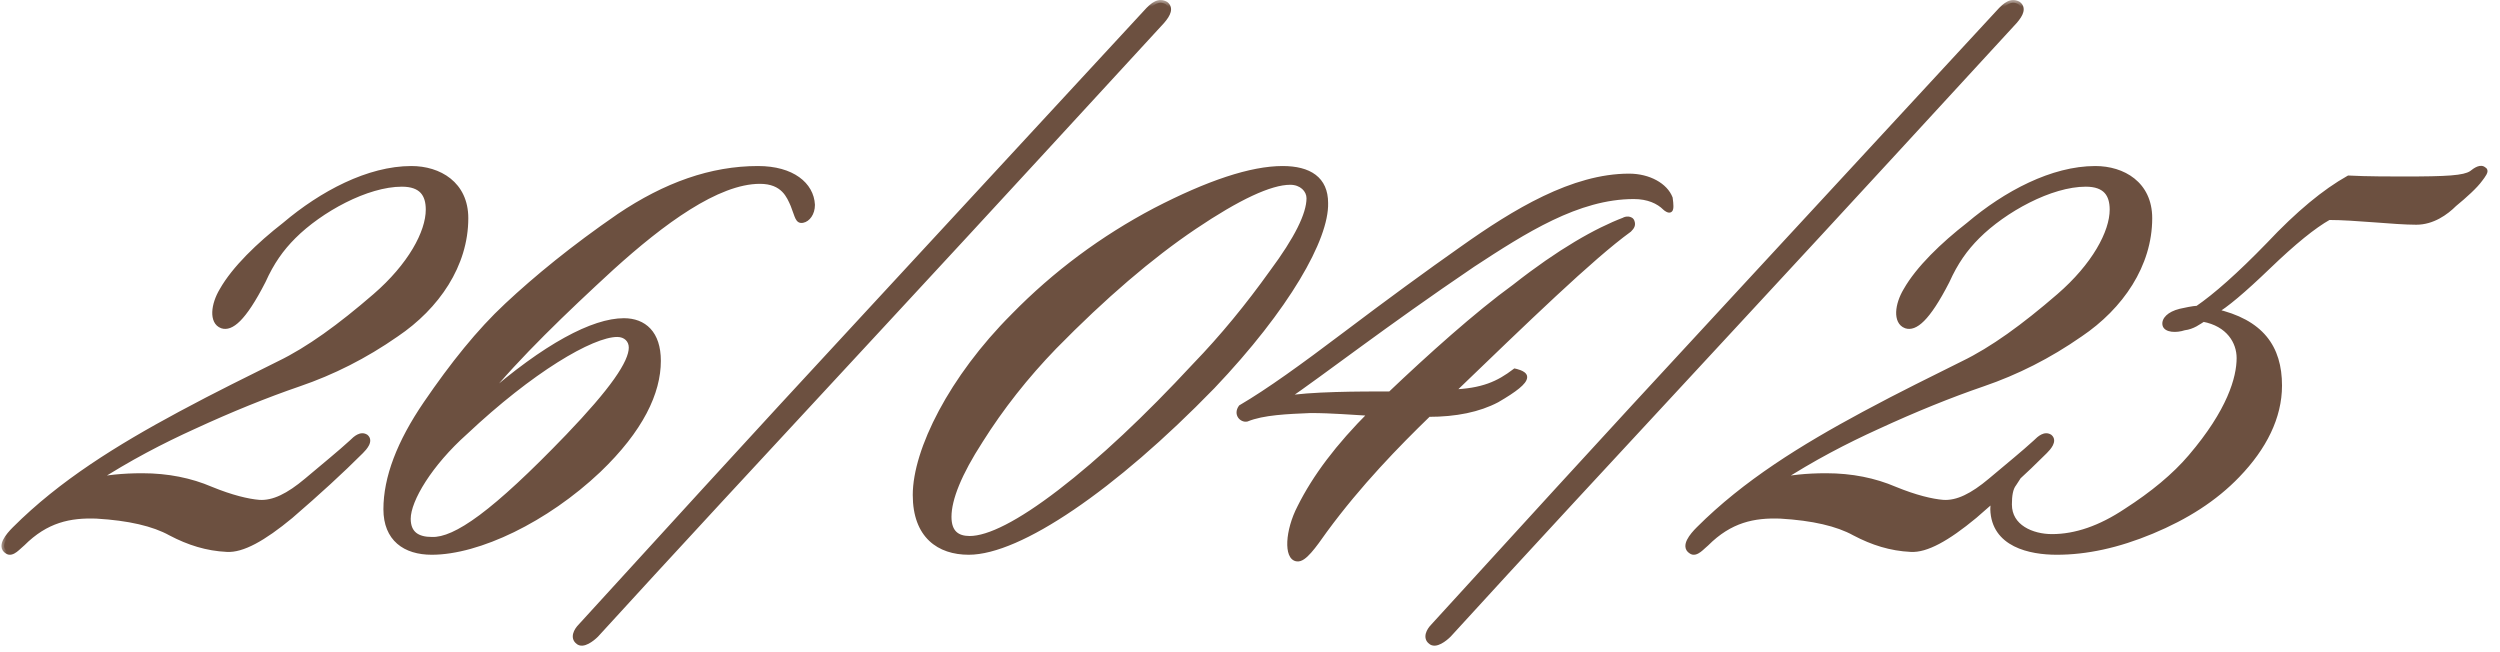 <?xml version="1.0" encoding="UTF-8"?> <svg xmlns="http://www.w3.org/2000/svg" width="184" height="48" viewBox="0 0 184 48" fill="none"><mask id="path-1-outside-1_4245_146" maskUnits="userSpaceOnUse" x="0" y="0" width="184" height="48" fill="black"><rect fill="white" width="184" height="48"></rect><path d="M30.277 12.42C32.307 12.42 34.267 13.54 34.267 16.06C34.267 19.49 32.167 22.57 29.157 24.6C26.847 26.21 24.467 27.4 22.017 28.24C19.567 29.08 16.977 30.13 14.247 31.39C11.937 32.44 9.487 33.7 6.897 35.38C7.807 35.17 8.997 35.03 10.467 35.03C12.357 35.03 14.037 35.38 15.507 36.01C17.047 36.64 18.237 36.92 19.077 36.99C20.127 37.06 21.247 36.5 22.577 35.38C23.907 34.26 25.027 33.35 25.867 32.58C26.217 32.23 26.567 31.95 26.917 32.16C27.267 32.44 26.847 32.93 26.567 33.21C25.097 34.68 23.417 36.22 21.387 37.97C19.357 39.65 17.817 40.49 16.697 40.42C15.227 40.35 13.897 39.93 12.567 39.23C11.307 38.53 9.487 38.11 7.107 37.97C5.147 37.9 3.397 38.25 1.647 40C1.367 40.21 0.877 40.84 0.527 40.56C-0.033 40.21 0.597 39.44 1.087 38.95C4.517 35.52 8.717 32.93 13.267 30.48C15.997 29.01 18.447 27.82 20.547 26.77C22.717 25.72 25.027 24.04 27.617 21.8C30.207 19.56 31.537 17.11 31.537 15.43C31.537 14.31 31.047 13.54 29.577 13.54C26.987 13.54 23.557 15.43 21.597 17.39C20.687 18.3 19.987 19.28 19.357 20.68C17.887 23.55 16.977 24.18 16.347 23.97C15.577 23.69 15.717 22.43 16.347 21.38C17.257 19.77 19.077 18.02 20.967 16.55C23.697 14.24 27.127 12.42 30.277 12.42ZM59.779 15.08C59.779 15.71 59.429 16.13 59.079 16.2C58.729 16.27 58.729 15.99 58.379 15.08C58.099 14.45 57.679 13.33 55.929 13.33C52.779 13.33 48.719 16.34 45.009 19.7C41.579 22.85 38.079 26.21 35.629 29.22C35.559 29.29 35.629 29.43 35.699 29.36C40.179 25.44 43.679 23.62 45.919 23.62C47.389 23.62 48.439 24.53 48.439 26.56C48.439 28.87 47.179 31.6 44.029 34.61C40.179 38.25 35.209 40.63 31.779 40.63C29.819 40.63 28.419 39.65 28.419 37.48C28.419 35.17 29.399 32.58 31.359 29.71C33.319 26.84 35.279 24.39 37.309 22.5C39.479 20.47 42.209 18.23 45.569 15.92C48.999 13.61 52.359 12.42 55.789 12.42C58.309 12.42 59.709 13.61 59.779 15.08ZM46.479 25.58C46.479 25.02 46.059 24.6 45.429 24.6C43.539 24.6 39.059 27.26 34.229 31.81C31.639 34.12 30.029 36.78 30.029 38.18C30.029 39.3 30.729 39.72 31.779 39.72C33.529 39.79 36.399 37.76 41.789 32.16C45.079 28.73 46.479 26.7 46.479 25.58ZM85.796 0.31C86.146 0.59 86.006 1.01 85.516 1.57C80.616 6.89 73.756 14.38 64.866 23.97C55.976 33.56 48.976 41.12 43.866 46.72C43.586 47 42.886 47.56 42.536 47.21C42.186 46.93 42.396 46.44 42.746 46.09C47.926 40.42 54.926 32.72 63.816 23.13L84.326 0.94C84.886 0.31 85.306 0.03 85.796 0.31ZM74.589 23.27C77.669 20.12 81.169 17.53 85.019 15.5C88.939 13.47 92.089 12.42 94.399 12.42C96.359 12.42 97.549 13.19 97.549 14.94C97.619 17.53 94.749 22.64 89.219 28.45C81.939 35.94 75.009 40.63 71.299 40.63C69.129 40.63 67.379 39.44 67.379 36.43C67.379 33.14 70.039 27.82 74.589 23.27ZM96.359 14.59C96.359 13.96 95.799 13.4 94.959 13.4C93.489 13.4 91.109 14.52 87.889 16.69C84.669 18.86 81.239 21.8 77.599 25.51C75.499 27.68 73.679 29.99 72.139 32.44C70.599 34.82 69.829 36.71 69.829 38.04C69.829 39.23 70.459 39.65 71.369 39.65C72.769 39.65 75.009 38.53 78.019 36.22C81.029 33.91 84.389 30.76 87.959 26.91C89.989 24.81 91.879 22.5 93.629 20.05C95.449 17.6 96.359 15.78 96.359 14.59ZM122.911 15.43C122.841 15.5 122.631 15.36 122.561 15.29C122.071 14.8 121.301 14.45 120.251 14.45C116.121 14.45 112.201 16.97 108.351 19.49C101.841 23.9 97.361 27.4 94.491 29.36C96.381 29.01 100.091 29.01 102.331 29.01C105.201 26.28 108.701 23.13 111.501 21.1C114.791 18.51 117.521 16.97 119.551 16.2C119.621 16.13 120.041 16.06 120.111 16.34C120.181 16.55 120.111 16.69 119.901 16.9C117.101 18.93 112.341 23.55 106.811 28.87C109.121 28.8 110.311 28.24 111.501 27.33C111.501 27.33 112.201 27.47 112.201 27.75C112.201 28.1 111.501 28.66 110.171 29.43C108.841 30.13 107.161 30.48 105.131 30.48C102.821 32.72 100.021 35.59 97.501 39.02C96.661 40.21 95.961 41.19 95.471 41.12C94.701 41.05 94.771 39.09 95.681 37.34C96.801 35.1 98.481 32.86 100.931 30.41C99.601 30.34 98.061 30.2 96.451 30.2C94.771 30.27 92.951 30.34 91.761 30.83C91.411 30.9 90.991 30.48 91.341 29.99C93.371 28.8 95.891 26.98 99.041 24.6C102.191 22.22 105.061 20.12 107.651 18.3C111.501 15.57 115.771 12.98 119.901 12.98C121.371 12.98 122.561 13.68 122.911 14.59C122.981 15.08 122.981 15.36 122.911 15.43ZM148.55 0.31C148.9 0.59 148.76 1.01 148.27 1.57C143.37 6.89 136.51 14.38 127.62 23.97C118.73 33.56 111.73 41.12 106.62 46.72C106.34 47 105.64 47.56 105.29 47.21C104.94 46.93 105.15 46.44 105.5 46.09C110.68 40.42 117.68 32.72 126.57 23.13L147.08 0.94C147.64 0.31 148.06 0.03 148.55 0.31ZM154.213 12.42C156.243 12.42 158.203 13.54 158.203 16.06C158.203 19.49 156.103 22.57 153.093 24.6C150.783 26.21 148.403 27.4 145.953 28.24C143.503 29.08 140.913 30.13 138.183 31.39C135.873 32.44 133.423 33.7 130.833 35.38C131.743 35.17 132.933 35.03 134.403 35.03C136.293 35.03 137.973 35.38 139.443 36.01C140.983 36.64 142.173 36.92 143.013 36.99C144.063 37.06 145.183 36.5 146.513 35.38C147.843 34.26 148.963 33.35 149.803 32.58C150.153 32.23 150.503 31.95 150.853 32.16C151.203 32.44 150.783 32.93 150.503 33.21C149.033 34.68 147.353 36.22 145.323 37.97C143.293 39.65 141.753 40.49 140.633 40.42C139.163 40.35 137.833 39.93 136.503 39.23C135.243 38.53 133.423 38.11 131.043 37.97C129.083 37.9 127.333 38.25 125.583 40C125.303 40.21 124.813 40.84 124.463 40.56C123.903 40.21 124.533 39.44 125.023 38.95C128.453 35.52 132.653 32.93 137.203 30.48C139.933 29.01 142.383 27.82 144.483 26.77C146.653 25.72 148.963 24.04 151.553 21.8C154.143 19.56 155.473 17.11 155.473 15.43C155.473 14.31 154.983 13.54 153.513 13.54C150.923 13.54 147.493 15.43 145.533 17.39C144.623 18.3 143.923 19.28 143.293 20.68C141.823 23.55 140.913 24.18 140.283 23.97C139.513 23.69 139.653 22.43 140.283 21.38C141.193 19.77 143.013 18.02 144.903 16.55C147.633 14.24 151.063 12.42 154.213 12.42ZM151.026 39.51C152.776 39.51 154.596 38.88 156.486 37.62C158.446 36.36 160.056 35.03 161.246 33.63C164.116 30.27 164.816 27.82 164.816 26.35C164.816 25.16 164.046 23.83 162.156 23.48C161.806 23.69 161.386 24.04 160.756 24.11C160.126 24.32 159.426 24.25 159.356 23.9C159.286 23.55 159.636 23.13 160.476 22.92C160.826 22.85 161.386 22.71 161.736 22.71C163.066 21.8 164.816 20.26 166.986 18.02C169.156 15.71 171.116 14.1 172.866 13.12C174.056 13.19 176.226 13.19 176.856 13.19C180.146 13.19 181.336 13.12 181.896 12.77C182.246 12.49 182.596 12.28 182.806 12.49C183.016 12.56 182.736 12.91 182.526 13.19C182.176 13.68 181.406 14.38 180.636 15.01C180.006 15.64 179.026 16.34 177.836 16.34C176.226 16.34 173.356 15.99 171.396 15.99C170.276 16.62 168.806 17.81 166.916 19.63C165.096 21.38 163.766 22.5 162.996 22.92C166.426 23.69 167.756 25.58 167.756 28.38C167.756 30.69 166.636 32.93 164.676 34.96C162.996 36.71 160.896 38.04 158.376 39.09C155.856 40.14 153.546 40.63 151.376 40.63C149.416 40.63 146.756 40.07 146.686 37.48C146.686 36.64 147.036 35.73 147.386 35.24C147.946 34.47 148.506 34.26 148.716 34.54C148.926 34.61 148.576 35.03 148.226 35.59C147.946 35.94 147.876 36.5 147.876 37.13C147.876 38.81 149.556 39.51 151.026 39.51Z"></path></mask><path d="M30.277 12.42C32.307 12.42 34.267 13.54 34.267 16.06C34.267 19.49 32.167 22.57 29.157 24.6C26.847 26.21 24.467 27.4 22.017 28.24C19.567 29.08 16.977 30.13 14.247 31.39C11.937 32.44 9.487 33.7 6.897 35.38C7.807 35.17 8.997 35.03 10.467 35.03C12.357 35.03 14.037 35.38 15.507 36.01C17.047 36.64 18.237 36.92 19.077 36.99C20.127 37.06 21.247 36.5 22.577 35.38C23.907 34.26 25.027 33.35 25.867 32.58C26.217 32.23 26.567 31.95 26.917 32.16C27.267 32.44 26.847 32.93 26.567 33.21C25.097 34.68 23.417 36.22 21.387 37.97C19.357 39.65 17.817 40.49 16.697 40.42C15.227 40.35 13.897 39.93 12.567 39.23C11.307 38.53 9.487 38.11 7.107 37.97C5.147 37.9 3.397 38.25 1.647 40C1.367 40.21 0.877 40.84 0.527 40.56C-0.033 40.21 0.597 39.44 1.087 38.95C4.517 35.52 8.717 32.93 13.267 30.48C15.997 29.01 18.447 27.82 20.547 26.77C22.717 25.72 25.027 24.04 27.617 21.8C30.207 19.56 31.537 17.11 31.537 15.43C31.537 14.31 31.047 13.54 29.577 13.54C26.987 13.54 23.557 15.43 21.597 17.39C20.687 18.3 19.987 19.28 19.357 20.68C17.887 23.55 16.977 24.18 16.347 23.97C15.577 23.69 15.717 22.43 16.347 21.38C17.257 19.77 19.077 18.02 20.967 16.55C23.697 14.24 27.127 12.42 30.277 12.42ZM59.779 15.08C59.779 15.71 59.429 16.13 59.079 16.2C58.729 16.27 58.729 15.99 58.379 15.08C58.099 14.45 57.679 13.33 55.929 13.33C52.779 13.33 48.719 16.34 45.009 19.7C41.579 22.85 38.079 26.21 35.629 29.22C35.559 29.29 35.629 29.43 35.699 29.36C40.179 25.44 43.679 23.62 45.919 23.62C47.389 23.62 48.439 24.53 48.439 26.56C48.439 28.87 47.179 31.6 44.029 34.61C40.179 38.25 35.209 40.63 31.779 40.63C29.819 40.63 28.419 39.65 28.419 37.48C28.419 35.17 29.399 32.58 31.359 29.71C33.319 26.84 35.279 24.39 37.309 22.5C39.479 20.47 42.209 18.23 45.569 15.92C48.999 13.61 52.359 12.42 55.789 12.42C58.309 12.42 59.709 13.61 59.779 15.08ZM46.479 25.58C46.479 25.02 46.059 24.6 45.429 24.6C43.539 24.6 39.059 27.26 34.229 31.81C31.639 34.12 30.029 36.78 30.029 38.18C30.029 39.3 30.729 39.72 31.779 39.72C33.529 39.79 36.399 37.76 41.789 32.16C45.079 28.73 46.479 26.7 46.479 25.58ZM85.796 0.31C86.146 0.59 86.006 1.01 85.516 1.57C80.616 6.89 73.756 14.38 64.866 23.97C55.976 33.56 48.976 41.12 43.866 46.72C43.586 47 42.886 47.56 42.536 47.21C42.186 46.93 42.396 46.44 42.746 46.09C47.926 40.42 54.926 32.72 63.816 23.13L84.326 0.94C84.886 0.31 85.306 0.03 85.796 0.31ZM74.589 23.27C77.669 20.12 81.169 17.53 85.019 15.5C88.939 13.47 92.089 12.42 94.399 12.42C96.359 12.42 97.549 13.19 97.549 14.94C97.619 17.53 94.749 22.64 89.219 28.45C81.939 35.94 75.009 40.63 71.299 40.63C69.129 40.63 67.379 39.44 67.379 36.43C67.379 33.14 70.039 27.82 74.589 23.27ZM96.359 14.59C96.359 13.96 95.799 13.4 94.959 13.4C93.489 13.4 91.109 14.52 87.889 16.69C84.669 18.86 81.239 21.8 77.599 25.51C75.499 27.68 73.679 29.99 72.139 32.44C70.599 34.82 69.829 36.71 69.829 38.04C69.829 39.23 70.459 39.65 71.369 39.65C72.769 39.65 75.009 38.53 78.019 36.22C81.029 33.91 84.389 30.76 87.959 26.91C89.989 24.81 91.879 22.5 93.629 20.05C95.449 17.6 96.359 15.78 96.359 14.59ZM122.911 15.43C122.841 15.5 122.631 15.36 122.561 15.29C122.071 14.8 121.301 14.45 120.251 14.45C116.121 14.45 112.201 16.97 108.351 19.49C101.841 23.9 97.361 27.4 94.491 29.36C96.381 29.01 100.091 29.01 102.331 29.01C105.201 26.28 108.701 23.13 111.501 21.1C114.791 18.51 117.521 16.97 119.551 16.2C119.621 16.13 120.041 16.06 120.111 16.34C120.181 16.55 120.111 16.69 119.901 16.9C117.101 18.93 112.341 23.55 106.811 28.87C109.121 28.8 110.311 28.24 111.501 27.33C111.501 27.33 112.201 27.47 112.201 27.75C112.201 28.1 111.501 28.66 110.171 29.43C108.841 30.13 107.161 30.48 105.131 30.48C102.821 32.72 100.021 35.59 97.501 39.02C96.661 40.21 95.961 41.19 95.471 41.12C94.701 41.05 94.771 39.09 95.681 37.34C96.801 35.1 98.481 32.86 100.931 30.41C99.601 30.34 98.061 30.2 96.451 30.2C94.771 30.27 92.951 30.34 91.761 30.83C91.411 30.9 90.991 30.48 91.341 29.99C93.371 28.8 95.891 26.98 99.041 24.6C102.191 22.22 105.061 20.12 107.651 18.3C111.501 15.57 115.771 12.98 119.901 12.98C121.371 12.98 122.561 13.68 122.911 14.59C122.981 15.08 122.981 15.36 122.911 15.43ZM148.55 0.31C148.9 0.59 148.76 1.01 148.27 1.57C143.37 6.89 136.51 14.38 127.62 23.97C118.73 33.56 111.73 41.12 106.62 46.72C106.34 47 105.64 47.56 105.29 47.21C104.94 46.93 105.15 46.44 105.5 46.09C110.68 40.42 117.68 32.72 126.57 23.13L147.08 0.94C147.64 0.31 148.06 0.03 148.55 0.31ZM154.213 12.42C156.243 12.42 158.203 13.54 158.203 16.06C158.203 19.49 156.103 22.57 153.093 24.6C150.783 26.21 148.403 27.4 145.953 28.24C143.503 29.08 140.913 30.13 138.183 31.39C135.873 32.44 133.423 33.7 130.833 35.38C131.743 35.17 132.933 35.03 134.403 35.03C136.293 35.03 137.973 35.38 139.443 36.01C140.983 36.64 142.173 36.92 143.013 36.99C144.063 37.06 145.183 36.5 146.513 35.38C147.843 34.26 148.963 33.35 149.803 32.58C150.153 32.23 150.503 31.95 150.853 32.16C151.203 32.44 150.783 32.93 150.503 33.21C149.033 34.68 147.353 36.22 145.323 37.97C143.293 39.65 141.753 40.49 140.633 40.42C139.163 40.35 137.833 39.93 136.503 39.23C135.243 38.53 133.423 38.11 131.043 37.97C129.083 37.9 127.333 38.25 125.583 40C125.303 40.21 124.813 40.84 124.463 40.56C123.903 40.21 124.533 39.44 125.023 38.95C128.453 35.52 132.653 32.93 137.203 30.48C139.933 29.01 142.383 27.82 144.483 26.77C146.653 25.72 148.963 24.04 151.553 21.8C154.143 19.56 155.473 17.11 155.473 15.43C155.473 14.31 154.983 13.54 153.513 13.54C150.923 13.54 147.493 15.43 145.533 17.39C144.623 18.3 143.923 19.28 143.293 20.68C141.823 23.55 140.913 24.18 140.283 23.97C139.513 23.69 139.653 22.43 140.283 21.38C141.193 19.77 143.013 18.02 144.903 16.55C147.633 14.24 151.063 12.42 154.213 12.42ZM151.026 39.51C152.776 39.51 154.596 38.88 156.486 37.62C158.446 36.36 160.056 35.03 161.246 33.63C164.116 30.27 164.816 27.82 164.816 26.35C164.816 25.16 164.046 23.83 162.156 23.48C161.806 23.69 161.386 24.04 160.756 24.11C160.126 24.32 159.426 24.25 159.356 23.9C159.286 23.55 159.636 23.13 160.476 22.92C160.826 22.85 161.386 22.71 161.736 22.71C163.066 21.8 164.816 20.26 166.986 18.02C169.156 15.71 171.116 14.1 172.866 13.12C174.056 13.19 176.226 13.19 176.856 13.19C180.146 13.19 181.336 13.12 181.896 12.77C182.246 12.49 182.596 12.28 182.806 12.49C183.016 12.56 182.736 12.91 182.526 13.19C182.176 13.68 181.406 14.38 180.636 15.01C180.006 15.64 179.026 16.34 177.836 16.34C176.226 16.34 173.356 15.99 171.396 15.99C170.276 16.62 168.806 17.81 166.916 19.63C165.096 21.38 163.766 22.5 162.996 22.92C166.426 23.69 167.756 25.58 167.756 28.38C167.756 30.69 166.636 32.93 164.676 34.96C162.996 36.71 160.896 38.04 158.376 39.09C155.856 40.14 153.546 40.63 151.376 40.63C149.416 40.63 146.756 40.07 146.686 37.48C146.686 36.64 147.036 35.73 147.386 35.24C147.946 34.47 148.506 34.26 148.716 34.54C148.926 34.61 148.576 35.03 148.226 35.59C147.946 35.94 147.876 36.5 147.876 37.13C147.876 38.81 149.556 39.51 151.026 39.51Z" fill="#6C5040"></path><path d="M29.157 24.6L29.046 24.434L29.043 24.436L29.157 24.6ZM22.017 28.24L21.953 28.051L21.953 28.051L22.017 28.24ZM14.247 31.39L14.33 31.572L14.331 31.572L14.247 31.39ZM6.897 35.38L6.789 35.212L6.942 35.575L6.897 35.38ZM15.507 36.01L15.429 36.194L15.432 36.195L15.507 36.01ZM19.077 36.99L19.061 37.189L19.064 37.19L19.077 36.99ZM22.577 35.38L22.706 35.533L22.706 35.533L22.577 35.38ZM25.867 32.58L26.003 32.728L26.009 32.721L25.867 32.58ZM26.917 32.16L27.042 32.004L27.032 31.995L27.02 31.988L26.917 32.16ZM26.567 33.21L26.709 33.351L26.709 33.351L26.567 33.21ZM21.387 37.97L21.515 38.124L21.518 38.121L21.387 37.97ZM16.697 40.42L16.71 40.22L16.707 40.22L16.697 40.42ZM12.567 39.23L12.47 39.405L12.474 39.407L12.567 39.23ZM7.107 37.97L7.119 37.77L7.115 37.77L7.107 37.97ZM1.647 40L1.767 40.16L1.779 40.151L1.789 40.141L1.647 40ZM0.527 40.56L0.652 40.404L0.643 40.397L0.633 40.39L0.527 40.56ZM1.087 38.95L0.946 38.809L0.946 38.809L1.087 38.95ZM13.267 30.48L13.173 30.304L13.173 30.304L13.267 30.48ZM20.547 26.77L20.46 26.59L20.458 26.591L20.547 26.77ZM21.597 17.39L21.456 17.249L21.456 17.249L21.597 17.39ZM19.357 20.68L19.536 20.771L19.54 20.762L19.357 20.68ZM16.347 23.97L16.279 24.158L16.284 24.16L16.347 23.97ZM16.347 21.38L16.519 21.483L16.521 21.478L16.347 21.38ZM20.967 16.55L21.09 16.708L21.097 16.703L20.967 16.55ZM30.277 12.62C31.259 12.62 32.209 12.891 32.909 13.451C33.603 14.007 34.067 14.858 34.067 16.06H34.467C34.467 14.742 33.952 13.774 33.159 13.139C32.371 12.509 31.326 12.22 30.277 12.22V12.62ZM34.067 16.06C34.067 19.405 32.018 22.429 29.046 24.434L29.269 24.766C32.317 22.711 34.467 19.575 34.467 16.06H34.067ZM29.043 24.436C26.748 26.035 24.385 27.217 21.953 28.051L22.082 28.429C24.55 27.583 26.947 26.385 29.272 24.764L29.043 24.436ZM21.953 28.051C19.495 28.893 16.899 29.946 14.164 31.208L14.331 31.572C17.056 30.314 19.64 29.267 22.082 28.429L21.953 28.051ZM14.165 31.208C11.848 32.261 9.389 33.526 6.789 35.212L7.006 35.548C9.586 33.874 12.027 32.619 14.33 31.572L14.165 31.208ZM6.942 35.575C7.835 35.369 9.01 35.23 10.467 35.23V34.83C8.985 34.83 7.78 34.971 6.852 35.185L6.942 35.575ZM10.467 35.23C12.332 35.23 13.985 35.575 15.429 36.194L15.586 35.826C14.09 35.185 12.383 34.83 10.467 34.83V35.23ZM15.432 36.195C16.984 36.83 18.195 37.117 19.061 37.189L19.094 36.791C18.28 36.723 17.11 36.45 15.583 35.825L15.432 36.195ZM19.064 37.19C20.195 37.265 21.368 36.66 22.706 35.533L22.449 35.227C21.127 36.34 20.059 36.855 19.091 36.79L19.064 37.19ZM22.706 35.533C24.032 34.417 25.158 33.501 26.003 32.727L25.732 32.433C24.896 33.199 23.783 34.103 22.449 35.227L22.706 35.533ZM26.009 32.721C26.184 32.547 26.339 32.41 26.482 32.339C26.614 32.273 26.714 32.271 26.814 32.331L27.02 31.988C26.771 31.839 26.521 31.872 26.303 31.981C26.096 32.084 25.901 32.263 25.726 32.439L26.009 32.721ZM26.793 32.316C26.837 32.352 26.848 32.383 26.85 32.415C26.853 32.456 26.84 32.516 26.8 32.596C26.719 32.757 26.564 32.93 26.426 33.069L26.709 33.351C26.85 33.21 27.046 32.998 27.158 32.774C27.214 32.662 27.258 32.529 27.249 32.391C27.24 32.243 27.172 32.108 27.042 32.004L26.793 32.316ZM26.426 33.069C24.96 34.534 23.284 36.071 21.257 37.819L21.518 38.121C23.55 36.369 25.234 34.826 26.709 33.351L26.426 33.069ZM21.26 37.816C20.25 38.652 19.369 39.272 18.608 39.674C17.843 40.078 17.217 40.252 16.71 40.22L16.685 40.62C17.298 40.658 18.001 40.447 18.795 40.028C19.59 39.608 20.495 38.968 21.515 38.124L21.26 37.816ZM16.707 40.22C15.271 40.152 13.97 39.742 12.661 39.053L12.474 39.407C13.825 40.118 15.183 40.548 16.688 40.62L16.707 40.22ZM12.665 39.055C11.367 38.334 9.512 37.911 7.119 37.77L7.096 38.17C9.463 38.309 11.248 38.726 12.47 39.405L12.665 39.055ZM7.115 37.77C5.116 37.699 3.306 38.059 1.506 39.859L1.789 40.141C3.489 38.441 5.178 38.101 7.1 38.17L7.115 37.77ZM1.527 39.84C1.447 39.901 1.354 39.989 1.267 40.069C1.176 40.153 1.085 40.236 0.995 40.303C0.902 40.371 0.826 40.411 0.766 40.425C0.716 40.437 0.685 40.43 0.652 40.404L0.402 40.716C0.545 40.83 0.706 40.849 0.856 40.815C0.995 40.783 1.124 40.705 1.233 40.625C1.343 40.543 1.449 40.446 1.54 40.362C1.635 40.273 1.708 40.205 1.767 40.16L1.527 39.84ZM0.633 40.39C0.542 40.334 0.515 40.274 0.509 40.211C0.502 40.135 0.526 40.031 0.593 39.897C0.726 39.63 0.986 39.334 1.229 39.091L0.946 38.809C0.699 39.056 0.399 39.39 0.235 39.718C0.153 39.882 0.094 40.066 0.111 40.248C0.129 40.444 0.232 40.611 0.421 40.73L0.633 40.39ZM1.229 39.091C4.638 35.682 8.817 33.104 13.362 30.656L13.173 30.304C8.618 32.756 4.397 35.358 0.946 38.809L1.229 39.091ZM13.362 30.656C16.089 29.188 18.535 28 20.637 26.949L20.458 26.591C18.36 27.64 15.906 28.832 13.173 30.304L13.362 30.656ZM20.634 26.95C22.828 25.889 25.153 24.196 27.748 21.951L27.487 21.649C24.902 23.884 22.607 25.551 20.46 26.59L20.634 26.95ZM27.748 21.951C29.057 20.819 30.052 19.631 30.721 18.507C31.387 17.387 31.737 16.319 31.737 15.43H31.337C31.337 16.221 31.022 17.218 30.377 18.303C29.733 19.384 28.768 20.541 27.487 21.649L27.748 21.951ZM31.737 15.43C31.737 14.845 31.61 14.314 31.256 13.93C30.899 13.542 30.346 13.34 29.577 13.34V13.74C30.279 13.74 30.706 13.923 30.962 14.2C31.22 14.481 31.337 14.895 31.337 15.43H31.737ZM29.577 13.34C28.239 13.34 26.702 13.826 25.261 14.551C23.818 15.277 22.453 16.252 21.456 17.249L21.739 17.531C22.702 16.568 24.032 15.618 25.441 14.909C26.853 14.198 28.326 13.74 29.577 13.74V13.34ZM21.456 17.249C20.529 18.176 19.815 19.176 19.175 20.598L19.54 20.762C20.16 19.384 20.846 18.424 21.739 17.531L21.456 17.249ZM19.179 20.589C18.447 22.019 17.863 22.871 17.396 23.339C16.928 23.807 16.619 23.85 16.411 23.78L16.284 24.16C16.705 24.3 17.167 24.133 17.679 23.621C18.191 23.109 18.798 22.211 19.535 20.771L19.179 20.589ZM16.416 23.782C16.151 23.686 16.006 23.415 16.022 22.971C16.038 22.532 16.216 21.987 16.519 21.483L16.176 21.277C15.848 21.823 15.642 22.433 15.623 22.956C15.604 23.475 15.774 23.974 16.279 24.158L16.416 23.782ZM16.521 21.478C17.412 19.904 19.206 18.174 21.09 16.708L20.845 16.392C18.949 17.866 17.103 19.636 16.173 21.282L16.521 21.478ZM21.097 16.703C23.811 14.406 27.196 12.62 30.277 12.62V12.22C27.059 12.22 23.584 14.074 20.838 16.397L21.097 16.703ZM59.779 15.08H59.979L59.979 15.07L59.779 15.08ZM59.079 16.2L59.118 16.396L59.118 16.396L59.079 16.2ZM58.379 15.08L58.566 15.008L58.562 14.999L58.379 15.08ZM45.009 19.7L44.875 19.552L44.874 19.553L45.009 19.7ZM35.629 29.22L35.771 29.361L35.778 29.354L35.784 29.346L35.629 29.22ZM35.699 29.36L35.567 29.209L35.558 29.219L35.699 29.36ZM44.029 34.61L44.166 34.755L44.167 34.755L44.029 34.61ZM31.359 29.71L31.524 29.823L31.524 29.823L31.359 29.71ZM37.309 22.5L37.445 22.646L37.446 22.646L37.309 22.5ZM45.569 15.92L45.457 15.754L45.456 15.755L45.569 15.92ZM34.229 31.81L34.362 31.959L34.366 31.956L34.229 31.81ZM31.779 39.72L31.787 39.52H31.779V39.72ZM41.789 32.16L41.933 32.299L41.934 32.298L41.789 32.16ZM59.579 15.08C59.579 15.647 59.268 15.958 59.04 16.004L59.118 16.396C59.59 16.302 59.979 15.773 59.979 15.08H59.579ZM59.04 16.004C59.008 16.01 58.989 16.011 58.979 16.01C58.974 16.01 58.972 16.009 58.971 16.009C58.97 16.008 58.969 16.008 58.969 16.008C58.967 16.007 58.946 15.994 58.908 15.918C58.871 15.843 58.831 15.737 58.775 15.582C58.721 15.43 58.654 15.239 58.566 15.008L58.193 15.152C58.279 15.376 58.343 15.562 58.399 15.716C58.452 15.867 58.5 15.997 58.55 16.097C58.6 16.196 58.666 16.297 58.774 16.357C58.887 16.421 59.008 16.418 59.118 16.396L59.04 16.004ZM58.562 14.999C58.426 14.693 58.237 14.217 57.847 13.827C57.447 13.428 56.853 13.13 55.929 13.13V13.53C56.756 13.53 57.246 13.792 57.564 14.11C57.891 14.438 58.052 14.837 58.196 15.161L58.562 14.999ZM55.929 13.13C54.297 13.13 52.455 13.907 50.573 15.085C48.686 16.267 46.733 17.869 44.875 19.552L45.143 19.848C46.995 18.172 48.927 16.588 50.785 15.425C52.648 14.258 54.411 13.53 55.929 13.53V13.13ZM44.874 19.553C41.444 22.703 37.934 26.071 35.474 29.094L35.784 29.346C38.224 26.349 41.714 22.997 45.144 19.847L44.874 19.553ZM35.488 29.079C35.378 29.188 35.386 29.339 35.433 29.432C35.457 29.48 35.507 29.545 35.594 29.57C35.696 29.599 35.785 29.557 35.841 29.501L35.558 29.219C35.578 29.198 35.633 29.165 35.704 29.185C35.761 29.201 35.784 29.24 35.791 29.253C35.802 29.276 35.81 29.322 35.771 29.361L35.488 29.079ZM35.831 29.511C38.064 27.557 40.047 26.131 41.746 25.195C43.448 24.257 44.848 23.82 45.919 23.82V23.42C44.75 23.42 43.28 23.893 41.553 24.845C39.821 25.799 37.815 27.243 35.567 29.209L35.831 29.511ZM45.919 23.82C46.612 23.82 47.184 24.034 47.584 24.465C47.985 24.898 48.239 25.578 48.239 26.56H48.639C48.639 25.512 48.368 24.722 47.877 24.193C47.384 23.662 46.696 23.42 45.919 23.42V23.82ZM48.239 26.56C48.239 28.794 47.02 31.476 43.891 34.465L44.167 34.755C47.338 31.724 48.639 28.946 48.639 26.56H48.239ZM43.892 34.465C41.981 36.271 39.793 37.764 37.659 38.805C35.522 39.848 33.453 40.43 31.779 40.43V40.83C33.535 40.83 35.666 40.222 37.834 39.165C40.005 38.106 42.227 36.589 44.166 34.755L43.892 34.465ZM31.779 40.43C30.83 40.43 30.042 40.193 29.495 39.718C28.953 39.247 28.619 38.52 28.619 37.48H28.219C28.219 38.61 28.586 39.458 29.233 40.02C29.876 40.578 30.769 40.83 31.779 40.83V40.43ZM28.619 37.48C28.619 35.226 29.576 32.675 31.524 29.823L31.194 29.597C29.222 32.485 28.219 35.114 28.219 37.48H28.619ZM31.524 29.823C33.48 26.959 35.431 24.522 37.445 22.646L37.173 22.354C35.128 24.258 33.158 26.721 31.194 29.597L31.524 29.823ZM37.446 22.646C39.608 20.623 42.331 18.389 45.682 16.085L45.456 15.755C42.088 18.071 39.35 20.317 37.172 22.354L37.446 22.646ZM45.681 16.086C49.087 13.792 52.408 12.62 55.789 12.62V12.22C52.31 12.22 48.912 13.428 45.457 15.754L45.681 16.086ZM55.789 12.62C57.02 12.62 57.955 12.911 58.587 13.361C59.215 13.81 59.547 14.421 59.579 15.089L59.979 15.07C59.941 14.269 59.539 13.55 58.819 13.036C58.103 12.524 57.079 12.22 55.789 12.22V12.62ZM46.679 25.58C46.679 25.248 46.554 24.95 46.328 24.735C46.103 24.521 45.789 24.4 45.429 24.4V24.8C45.699 24.8 45.91 24.889 46.053 25.025C46.194 25.16 46.279 25.352 46.279 25.58H46.679ZM45.429 24.4C44.917 24.4 44.253 24.578 43.483 24.902C42.709 25.228 41.811 25.709 40.825 26.329C38.852 27.571 36.515 29.382 34.092 31.664L34.366 31.956C36.774 29.688 39.091 27.894 41.038 26.668C42.012 26.055 42.89 25.586 43.639 25.271C44.391 24.954 44.996 24.8 45.429 24.8V24.4ZM34.096 31.661C32.789 32.827 31.727 34.083 30.99 35.228C30.259 36.364 29.829 37.42 29.829 38.18H30.229C30.229 37.54 30.605 36.566 31.326 35.444C32.042 34.332 33.08 33.103 34.362 31.959L34.096 31.661ZM29.829 38.18C29.829 38.784 30.02 39.234 30.386 39.526C30.742 39.812 31.233 39.92 31.779 39.92V39.52C31.276 39.52 30.891 39.418 30.635 39.214C30.388 39.016 30.229 38.696 30.229 38.18H29.829ZM31.771 39.92C32.72 39.958 33.924 39.429 35.539 38.227C37.162 37.018 39.236 35.101 41.933 32.299L41.645 32.021C38.952 34.819 36.896 36.717 35.3 37.906C33.694 39.101 32.588 39.552 31.787 39.52L31.771 39.92ZM41.934 32.298C43.581 30.581 44.761 29.207 45.531 28.119C45.916 27.575 46.201 27.098 46.391 26.681C46.58 26.266 46.679 25.899 46.679 25.58H46.279C46.279 25.82 46.203 26.128 46.027 26.515C45.851 26.901 45.581 27.356 45.205 27.888C44.452 28.953 43.287 30.309 41.645 32.022L41.934 32.298ZM85.796 0.31L85.921 0.154L85.909 0.144L85.895 0.136L85.796 0.31ZM85.516 1.57L85.663 1.706L85.667 1.702L85.516 1.57ZM64.866 23.97L65.013 24.106L65.013 24.106L64.866 23.97ZM43.866 46.72L44.008 46.862L44.014 46.855L43.866 46.72ZM42.536 47.21L42.678 47.069L42.67 47.061L42.661 47.054L42.536 47.21ZM42.746 46.09L42.888 46.232L42.894 46.225L42.746 46.09ZM63.816 23.13L63.963 23.266L63.963 23.266L63.816 23.13ZM84.326 0.94L84.473 1.076L84.476 1.073L84.326 0.94ZM85.671 0.466C85.734 0.516 85.764 0.564 85.779 0.608C85.793 0.653 85.796 0.71 85.777 0.786C85.737 0.949 85.606 1.164 85.366 1.438L85.667 1.702C85.916 1.416 86.101 1.141 86.165 0.884C86.198 0.75 86.202 0.615 86.159 0.484C86.117 0.353 86.034 0.244 85.921 0.154L85.671 0.466ZM85.369 1.435C80.469 6.755 73.609 14.244 64.719 23.834L65.013 24.106C73.903 14.516 80.764 7.025 85.663 1.705L85.369 1.435ZM64.719 23.834C55.83 33.424 48.829 40.984 43.718 46.585L44.014 46.855C49.123 41.255 56.123 33.696 65.013 24.106L64.719 23.834ZM43.725 46.579C43.593 46.711 43.364 46.905 43.136 47.024C43.021 47.083 42.92 47.116 42.839 47.121C42.765 47.126 42.716 47.107 42.678 47.069L42.395 47.351C42.531 47.488 42.701 47.531 42.865 47.52C43.023 47.51 43.18 47.451 43.319 47.379C43.598 47.235 43.86 47.009 44.008 46.861L43.725 46.579ZM42.661 47.054C42.562 46.975 42.535 46.871 42.572 46.727C42.613 46.571 42.728 46.391 42.888 46.231L42.605 45.949C42.415 46.139 42.25 46.379 42.185 46.626C42.118 46.884 42.16 47.165 42.411 47.366L42.661 47.054ZM42.894 46.225C48.074 40.555 55.074 32.855 63.963 23.266L63.669 22.994C54.779 32.585 47.778 40.285 42.599 45.955L42.894 46.225ZM63.963 23.266L84.473 1.076L84.179 0.804L63.669 22.994L63.963 23.266ZM84.476 1.073C84.754 0.76 84.977 0.559 85.174 0.464C85.269 0.418 85.353 0.399 85.433 0.402C85.512 0.404 85.598 0.427 85.697 0.484L85.895 0.136C85.749 0.053 85.599 0.006 85.444 0.002C85.289 -0.003 85.142 0.036 85.001 0.104C84.726 0.236 84.458 0.49 84.177 0.807L84.476 1.073ZM74.589 23.27L74.731 23.411L74.732 23.41L74.589 23.27ZM85.019 15.5L84.927 15.322L84.926 15.323L85.019 15.5ZM97.549 14.94H97.349L97.349 14.945L97.549 14.94ZM89.219 28.45L89.362 28.589L89.364 28.588L89.219 28.45ZM87.889 16.69L88.001 16.856L88.001 16.856L87.889 16.69ZM77.599 25.51L77.456 25.37L77.455 25.371L77.599 25.51ZM72.139 32.44L72.307 32.549L72.308 32.546L72.139 32.44ZM78.019 36.22L78.141 36.379L78.141 36.379L78.019 36.22ZM87.959 26.91L87.815 26.771L87.812 26.774L87.959 26.91ZM93.629 20.05L93.469 19.931L93.466 19.934L93.629 20.05ZM74.732 23.41C77.797 20.275 81.28 17.697 85.112 15.677L84.926 15.323C81.058 17.363 77.541 19.965 74.446 23.13L74.732 23.41ZM85.111 15.678C89.025 13.651 92.139 12.62 94.399 12.62V12.22C92.039 12.22 88.853 13.289 84.927 15.322L85.111 15.678ZM94.399 12.62C95.358 12.62 96.095 12.809 96.588 13.183C97.072 13.55 97.349 14.115 97.349 14.94H97.749C97.749 14.015 97.432 13.32 96.83 12.864C96.238 12.416 95.4 12.22 94.399 12.22V12.62ZM97.349 14.945C97.382 16.18 96.709 18.063 95.313 20.384C93.922 22.697 91.832 25.415 89.074 28.312L89.364 28.588C92.136 25.675 94.246 22.933 95.655 20.591C97.059 18.257 97.786 16.29 97.749 14.935L97.349 14.945ZM89.076 28.311C85.442 32.049 81.9 35.084 78.808 37.183C77.262 38.233 75.831 39.046 74.561 39.597C73.288 40.148 72.188 40.43 71.299 40.43V40.83C72.265 40.83 73.422 40.526 74.72 39.964C76.02 39.401 77.473 38.573 79.033 37.514C82.153 35.396 85.716 32.341 89.362 28.589L89.076 28.311ZM71.299 40.43C70.249 40.43 69.324 40.142 68.663 39.514C68.004 38.887 67.579 37.896 67.579 36.43H67.179C67.179 37.974 67.629 39.083 68.388 39.804C69.144 40.523 70.179 40.83 71.299 40.83V40.43ZM67.579 36.43C67.579 34.831 68.228 32.713 69.454 30.417C70.678 28.125 72.469 25.673 74.731 23.411L74.448 23.129C72.159 25.417 70.345 27.9 69.101 30.228C67.86 32.552 67.179 34.739 67.179 36.43H67.579ZM96.559 14.59C96.559 13.829 95.888 13.2 94.959 13.2V13.6C95.71 13.6 96.159 14.091 96.159 14.59H96.559ZM94.959 13.2C94.18 13.2 93.186 13.495 91.996 14.05C90.802 14.607 89.392 15.436 87.777 16.524L88.001 16.856C89.606 15.774 90.997 14.958 92.165 14.412C93.338 13.865 94.268 13.6 94.959 13.6V13.2ZM87.777 16.524C84.543 18.704 81.103 21.653 77.456 25.37L77.742 25.65C81.375 21.947 84.795 19.016 88.001 16.856L87.777 16.524ZM77.455 25.371C75.346 27.55 73.517 29.871 71.97 32.334L72.308 32.546C73.841 30.109 75.652 27.809 77.743 25.649L77.455 25.371ZM71.971 32.331C70.428 34.715 69.629 36.648 69.629 38.04H70.029C70.029 36.772 70.77 34.925 72.307 32.549L71.971 32.331ZM69.629 38.04C69.629 38.669 69.796 39.133 70.121 39.437C70.444 39.739 70.887 39.85 71.369 39.85V39.45C70.941 39.45 70.614 39.351 70.394 39.145C70.177 38.942 70.029 38.601 70.029 38.04H69.629ZM71.369 39.85C72.116 39.85 73.06 39.553 74.181 38.979C75.307 38.403 76.63 37.538 78.141 36.379L77.897 36.061C76.398 37.212 75.096 38.062 73.999 38.623C72.898 39.187 72.022 39.45 71.369 39.45V39.85ZM78.141 36.379C81.162 34.06 84.531 30.901 88.106 27.046L87.812 26.774C84.247 30.619 80.896 33.76 77.897 36.061L78.141 36.379ZM88.103 27.049C90.141 24.941 92.037 22.623 93.792 20.166L93.466 19.934C91.721 22.377 89.838 24.679 87.815 26.771L88.103 27.049ZM93.79 20.169C94.704 18.939 95.393 17.861 95.855 16.937C96.316 16.016 96.559 15.231 96.559 14.59H96.159C96.159 15.139 95.947 15.859 95.498 16.758C95.05 17.654 94.375 18.711 93.469 19.931L93.79 20.169ZM122.911 15.43L123.052 15.571L123.052 15.571L122.911 15.43ZM122.561 15.29L122.42 15.431L122.42 15.431L122.561 15.29ZM108.351 19.49L108.241 19.323L108.239 19.324L108.351 19.49ZM94.491 29.36L94.378 29.195L94.527 29.557L94.491 29.36ZM102.331 29.01V29.21H102.411L102.469 29.155L102.331 29.01ZM111.501 21.1L111.618 21.262L111.625 21.257L111.501 21.1ZM119.551 16.2L119.622 16.387L119.662 16.372L119.692 16.341L119.551 16.2ZM120.111 16.34L119.917 16.389L119.919 16.396L119.921 16.403L120.111 16.34ZM119.901 16.9L120.018 17.062L120.031 17.053L120.042 17.041L119.901 16.9ZM106.811 28.87L106.672 28.726L106.298 29.086L106.817 29.07L106.811 28.87ZM111.501 27.33L111.54 27.134L111.451 27.116L111.379 27.171L111.501 27.33ZM110.171 29.43L110.264 29.607L110.271 29.603L110.171 29.43ZM105.131 30.48V30.28H105.05L104.992 30.336L105.131 30.48ZM97.501 39.02L97.34 38.902L97.338 38.905L97.501 39.02ZM95.471 41.12L95.499 40.922L95.489 40.921L95.471 41.12ZM95.681 37.34L95.858 37.432L95.86 37.429L95.681 37.34ZM100.931 30.41L101.072 30.551L101.39 30.234L100.941 30.21L100.931 30.41ZM96.451 30.2V30L96.443 30L96.451 30.2ZM91.761 30.83L91.8 31.026L91.819 31.022L91.837 31.015L91.761 30.83ZM91.341 29.99L91.24 29.817L91.203 29.839L91.178 29.874L91.341 29.99ZM99.041 24.6L98.92 24.44L98.92 24.44L99.041 24.6ZM107.651 18.3L107.766 18.464L107.767 18.463L107.651 18.3ZM122.911 14.59L123.109 14.562L123.106 14.539L123.098 14.518L122.911 14.59ZM122.77 15.289C122.792 15.266 122.817 15.256 122.836 15.252C122.853 15.248 122.864 15.249 122.865 15.249C122.866 15.25 122.863 15.249 122.855 15.246C122.847 15.244 122.837 15.239 122.825 15.234C122.802 15.222 122.775 15.206 122.752 15.188C122.727 15.171 122.71 15.156 122.702 15.149L122.42 15.431C122.471 15.482 122.558 15.547 122.646 15.591C122.69 15.613 122.747 15.637 122.808 15.646C122.866 15.654 122.97 15.654 123.052 15.571L122.77 15.289ZM122.702 15.149C122.17 14.616 121.347 14.25 120.251 14.25V14.65C121.255 14.65 121.972 14.984 122.42 15.431L122.702 15.149ZM120.251 14.25C116.05 14.25 112.078 16.811 108.241 19.323L108.46 19.657C112.324 17.129 116.192 14.65 120.251 14.65V14.25ZM108.239 19.324C104.981 21.531 102.231 23.51 99.938 25.182C97.643 26.855 95.81 28.217 94.378 29.195L94.604 29.525C96.042 28.543 97.884 27.175 100.174 25.505C102.465 23.835 105.211 21.859 108.463 19.656L108.239 19.324ZM94.527 29.557C96.395 29.211 100.081 29.21 102.331 29.21V28.81C100.101 28.81 96.367 28.809 94.454 29.163L94.527 29.557ZM102.469 29.155C105.338 26.426 108.83 23.284 111.618 21.262L111.384 20.938C108.572 22.976 105.064 26.134 102.193 28.865L102.469 29.155ZM111.625 21.257C114.904 18.675 117.616 17.148 119.622 16.387L119.48 16.013C117.425 16.792 114.678 18.345 111.377 20.943L111.625 21.257ZM119.692 16.341C119.676 16.358 119.664 16.361 119.673 16.358C119.678 16.355 119.689 16.351 119.705 16.348C119.737 16.34 119.778 16.335 119.817 16.338C119.857 16.341 119.883 16.351 119.897 16.359C119.906 16.365 119.913 16.371 119.917 16.389L120.305 16.291C120.239 16.028 120.005 15.951 119.845 15.939C119.762 15.933 119.68 15.942 119.612 15.959C119.577 15.967 119.543 15.978 119.512 15.991C119.484 16.004 119.444 16.024 119.41 16.059L119.692 16.341ZM119.921 16.403C119.944 16.472 119.94 16.51 119.925 16.546C119.906 16.594 119.861 16.657 119.76 16.759L120.042 17.041C120.151 16.933 120.246 16.821 120.297 16.694C120.352 16.555 120.348 16.418 120.301 16.277L119.921 16.403ZM119.784 16.738C116.969 18.779 112.195 23.413 106.672 28.726L106.95 29.014C112.487 23.687 117.233 19.081 120.018 17.062L119.784 16.738ZM106.817 29.07C107.987 29.034 108.884 28.875 109.643 28.603C110.404 28.332 111.017 27.952 111.622 27.489L111.379 27.171C110.795 27.618 110.218 27.973 109.509 28.227C108.798 28.48 107.945 28.636 106.805 28.67L106.817 29.07ZM111.501 27.33C111.462 27.526 111.462 27.526 111.462 27.526C111.462 27.526 111.462 27.526 111.462 27.526C111.462 27.526 111.462 27.526 111.462 27.526C111.462 27.526 111.462 27.526 111.462 27.526C111.462 27.526 111.462 27.526 111.463 27.526C111.463 27.526 111.465 27.527 111.467 27.527C111.471 27.528 111.478 27.53 111.486 27.532C111.504 27.535 111.529 27.541 111.559 27.549C111.62 27.566 111.699 27.59 111.777 27.621C111.857 27.653 111.923 27.688 111.967 27.722C112.013 27.76 112.001 27.77 112.001 27.75H112.401C112.401 27.59 112.301 27.478 112.217 27.41C112.129 27.34 112.02 27.287 111.925 27.249C111.828 27.21 111.732 27.182 111.662 27.163C111.626 27.154 111.597 27.146 111.576 27.142C111.565 27.139 111.557 27.137 111.551 27.136C111.548 27.135 111.545 27.135 111.543 27.134C111.543 27.134 111.542 27.134 111.541 27.134C111.541 27.134 111.541 27.134 111.541 27.134C111.54 27.134 111.54 27.134 111.54 27.134C111.54 27.134 111.54 27.134 111.54 27.134C111.54 27.134 111.54 27.134 111.501 27.33ZM112.001 27.75C112.001 27.773 111.987 27.831 111.912 27.931C111.838 28.027 111.722 28.143 111.558 28.278C111.229 28.547 110.733 28.874 110.071 29.257L110.271 29.603C110.939 29.216 111.458 28.878 111.812 28.587C111.988 28.442 112.13 28.304 112.23 28.173C112.327 28.045 112.401 27.902 112.401 27.75H112.001ZM110.078 29.253C108.785 29.933 107.139 30.28 105.131 30.28V30.68C107.183 30.68 108.897 30.326 110.264 29.607L110.078 29.253ZM104.992 30.336C102.679 32.579 99.87 35.458 97.34 38.902L97.662 39.138C100.172 35.722 102.963 32.861 105.27 30.624L104.992 30.336ZM97.338 38.905C96.915 39.503 96.537 40.035 96.205 40.41C96.039 40.597 95.892 40.736 95.764 40.824C95.633 40.913 95.549 40.929 95.499 40.922L95.443 41.318C95.637 41.346 95.825 41.266 95.989 41.154C96.157 41.04 96.329 40.873 96.504 40.675C96.855 40.28 97.246 39.727 97.664 39.135L97.338 38.905ZM95.489 40.921C95.399 40.913 95.308 40.853 95.237 40.672C95.164 40.489 95.129 40.214 95.146 39.87C95.179 39.184 95.415 38.285 95.858 37.432L95.504 37.248C95.037 38.145 94.783 39.101 94.746 39.85C94.728 40.223 94.763 40.562 94.865 40.82C94.968 41.081 95.158 41.292 95.453 41.319L95.489 40.921ZM95.86 37.429C96.968 35.214 98.633 32.991 101.072 30.551L100.79 30.269C98.329 32.729 96.634 34.986 95.502 37.251L95.86 37.429ZM100.941 30.21C99.621 30.141 98.068 30 96.451 30V30.4C98.054 30.4 99.58 30.539 100.92 30.61L100.941 30.21ZM96.443 30C95.604 30.035 94.722 30.07 93.901 30.159C93.081 30.247 92.306 30.389 91.685 30.645L91.837 31.015C92.406 30.781 93.136 30.643 93.944 30.556C94.749 30.47 95.618 30.435 96.459 30.4L96.443 30ZM91.722 30.634C91.635 30.651 91.52 30.607 91.455 30.509C91.4 30.427 91.372 30.29 91.504 30.106L91.178 29.874C90.96 30.18 90.967 30.498 91.122 30.731C91.267 30.948 91.537 31.079 91.8 31.026L91.722 30.634ZM91.442 30.163C93.483 28.966 96.012 27.139 99.162 24.76L98.92 24.44C95.77 26.821 93.258 28.634 91.24 29.817L91.442 30.163ZM99.162 24.76C102.31 22.381 105.178 20.282 107.766 18.464L107.536 18.136C104.944 19.958 102.072 22.059 98.92 24.44L99.162 24.76ZM107.767 18.463C111.621 15.73 115.843 13.18 119.901 13.18V12.78C115.699 12.78 111.381 15.41 107.535 18.137L107.767 18.463ZM119.901 13.18C121.322 13.18 122.415 13.857 122.724 14.662L123.098 14.518C122.707 13.503 121.419 12.78 119.901 12.78V13.18ZM122.713 14.618C122.747 14.86 122.763 15.041 122.763 15.168C122.763 15.231 122.759 15.273 122.754 15.299C122.748 15.331 122.745 15.314 122.77 15.289L123.052 15.571C123.112 15.511 123.135 15.433 123.146 15.377C123.159 15.316 123.163 15.244 123.163 15.168C123.163 15.014 123.144 14.81 123.109 14.562L122.713 14.618ZM148.55 0.31L148.675 0.154L148.663 0.144L148.649 0.136L148.55 0.31ZM148.27 1.57L148.417 1.706L148.421 1.702L148.27 1.57ZM127.62 23.97L127.767 24.106L127.767 24.106L127.62 23.97ZM106.62 46.72L106.762 46.862L106.768 46.855L106.62 46.72ZM105.29 47.21L105.431 47.069L105.424 47.061L105.415 47.054L105.29 47.21ZM105.5 46.09L105.642 46.232L105.648 46.225L105.5 46.09ZM126.57 23.13L126.717 23.266L126.717 23.266L126.57 23.13ZM147.08 0.94L147.227 1.076L147.23 1.073L147.08 0.94ZM148.425 0.466C148.488 0.516 148.518 0.564 148.533 0.608C148.547 0.653 148.55 0.71 148.531 0.786C148.491 0.949 148.36 1.164 148.12 1.438L148.421 1.702C148.67 1.416 148.855 1.141 148.919 0.884C148.952 0.75 148.955 0.615 148.913 0.484C148.871 0.353 148.787 0.244 148.675 0.154L148.425 0.466ZM148.123 1.435C143.223 6.755 136.363 14.244 127.473 23.834L127.767 24.106C136.657 14.516 143.518 7.025 148.417 1.705L148.123 1.435ZM127.473 23.834C118.584 33.424 111.583 40.984 106.472 46.585L106.768 46.855C111.877 41.255 118.877 33.696 127.767 24.106L127.473 23.834ZM106.479 46.579C106.346 46.711 106.118 46.905 105.889 47.024C105.775 47.083 105.674 47.116 105.593 47.121C105.519 47.126 105.47 47.107 105.431 47.069L105.149 47.351C105.285 47.488 105.455 47.531 105.619 47.52C105.777 47.51 105.934 47.451 106.073 47.379C106.352 47.235 106.614 47.009 106.761 46.861L106.479 46.579ZM105.415 47.054C105.316 46.975 105.288 46.871 105.326 46.727C105.367 46.571 105.482 46.391 105.641 46.231L105.359 45.949C105.169 46.139 105.004 46.379 104.939 46.626C104.872 46.884 104.914 47.165 105.165 47.366L105.415 47.054ZM105.648 46.225C110.828 40.555 117.827 32.855 126.717 23.266L126.423 22.994C117.533 32.585 110.532 40.285 105.352 45.955L105.648 46.225ZM126.717 23.266L147.227 1.076L146.933 0.804L126.423 22.994L126.717 23.266ZM147.23 1.073C147.508 0.76 147.73 0.559 147.928 0.464C148.023 0.418 148.107 0.399 148.187 0.402C148.266 0.404 148.352 0.427 148.451 0.484L148.649 0.136C148.503 0.053 148.353 0.006 148.198 0.002C148.043 -0.003 147.896 0.036 147.755 0.104C147.48 0.236 147.212 0.49 146.931 0.807L147.23 1.073ZM153.093 24.6L152.981 24.434L152.979 24.436L153.093 24.6ZM145.953 28.24L145.888 28.051L145.888 28.051L145.953 28.24ZM138.183 31.39L138.266 31.572L138.267 31.572L138.183 31.39ZM130.833 35.38L130.724 35.212L130.878 35.575L130.833 35.38ZM139.443 36.01L139.364 36.194L139.367 36.195L139.443 36.01ZM143.013 36.99L142.996 37.189L143 37.19L143.013 36.99ZM146.513 35.38L146.642 35.533L146.642 35.533L146.513 35.38ZM149.803 32.58L149.938 32.728L149.944 32.721L149.803 32.58ZM150.853 32.16L150.978 32.004L150.967 31.995L150.956 31.988L150.853 32.16ZM150.503 33.21L150.644 33.351L150.644 33.351L150.503 33.21ZM145.323 37.97L145.451 38.124L145.454 38.121L145.323 37.97ZM140.633 40.42L140.645 40.22L140.642 40.22L140.633 40.42ZM136.503 39.23L136.406 39.405L136.41 39.407L136.503 39.23ZM131.043 37.97L131.055 37.77L131.05 37.77L131.043 37.97ZM125.583 40L125.703 40.16L125.714 40.151L125.724 40.141L125.583 40ZM124.463 40.56L124.588 40.404L124.579 40.397L124.569 40.39L124.463 40.56ZM125.023 38.95L124.882 38.809L124.882 38.809L125.023 38.95ZM137.203 30.48L137.108 30.304L137.108 30.304L137.203 30.48ZM144.483 26.77L144.396 26.59L144.394 26.591L144.483 26.77ZM145.533 17.39L145.392 17.249L145.392 17.249L145.533 17.39ZM143.293 20.68L143.471 20.771L143.475 20.762L143.293 20.68ZM140.283 23.97L140.215 24.158L140.22 24.16L140.283 23.97ZM140.283 21.38L140.455 21.483L140.457 21.478L140.283 21.38ZM144.903 16.55L145.026 16.708L145.032 16.703L144.903 16.55ZM154.213 12.62C155.194 12.62 156.144 12.891 156.844 13.451C157.538 14.007 158.003 14.858 158.003 16.06H158.403C158.403 14.742 157.888 13.774 157.094 13.139C156.307 12.509 155.262 12.22 154.213 12.22V12.62ZM158.003 16.06C158.003 19.405 155.954 22.429 152.981 24.434L153.205 24.766C156.252 22.711 158.403 19.575 158.403 16.06H158.003ZM152.979 24.436C150.684 26.035 148.321 27.217 145.888 28.051L146.018 28.429C148.485 27.583 150.882 26.385 153.207 24.764L152.979 24.436ZM145.888 28.051C143.431 28.893 140.834 29.946 138.099 31.208L138.267 31.572C140.992 30.314 143.575 29.267 146.018 28.429L145.888 28.051ZM138.1 31.208C135.784 32.261 133.324 33.526 130.724 35.212L130.942 35.548C133.522 33.874 135.962 32.619 138.266 31.572L138.1 31.208ZM130.878 35.575C131.77 35.369 132.945 35.23 134.403 35.23V34.83C132.921 34.83 131.715 34.971 130.788 35.185L130.878 35.575ZM134.403 35.23C136.268 35.23 137.921 35.575 139.364 36.194L139.522 35.826C138.025 35.185 136.318 34.83 134.403 34.83V35.23ZM139.367 36.195C140.92 36.83 142.13 37.117 142.996 37.189L143.03 36.791C142.216 36.723 141.046 36.45 139.519 35.825L139.367 36.195ZM143 37.19C144.131 37.265 145.303 36.66 146.642 35.533L146.384 35.227C145.063 36.34 143.995 36.855 143.026 36.79L143 37.19ZM146.642 35.533C147.967 34.417 149.094 33.501 149.938 32.727L149.668 32.433C148.832 33.199 147.719 34.103 146.384 35.227L146.642 35.533ZM149.944 32.721C150.119 32.547 150.274 32.41 150.417 32.339C150.549 32.273 150.649 32.271 150.75 32.331L150.956 31.988C150.707 31.839 150.456 31.872 150.239 31.981C150.032 32.084 149.837 32.263 149.662 32.439L149.944 32.721ZM150.728 32.316C150.773 32.352 150.784 32.383 150.786 32.415C150.788 32.456 150.775 32.516 150.735 32.596C150.655 32.757 150.5 32.93 150.362 33.069L150.644 33.351C150.786 33.21 150.981 32.998 151.093 32.774C151.149 32.662 151.193 32.529 151.185 32.391C151.176 32.243 151.108 32.108 150.978 32.004L150.728 32.316ZM150.362 33.069C148.896 34.534 147.22 36.071 145.192 37.819L145.454 38.121C147.486 36.369 149.17 34.826 150.644 33.351L150.362 33.069ZM145.195 37.816C144.186 38.652 143.305 39.272 142.543 39.674C141.779 40.078 141.153 40.252 140.645 40.22L140.62 40.62C141.233 40.658 141.937 40.447 142.73 40.028C143.526 39.608 144.43 38.968 145.45 38.124L145.195 37.816ZM140.642 40.22C139.207 40.152 137.905 39.742 136.596 39.053L136.41 39.407C137.76 40.118 139.119 40.548 140.623 40.62L140.642 40.22ZM136.6 39.055C135.302 38.334 133.447 37.911 131.055 37.77L131.031 38.17C133.398 38.309 135.184 38.726 136.406 39.405L136.6 39.055ZM131.05 37.77C129.052 37.699 127.242 38.059 125.442 39.859L125.724 40.141C127.424 38.441 129.114 38.101 131.036 38.17L131.05 37.77ZM125.463 39.84C125.382 39.901 125.289 39.989 125.203 40.069C125.112 40.153 125.021 40.236 124.93 40.303C124.838 40.371 124.761 40.411 124.701 40.425C124.651 40.437 124.62 40.43 124.588 40.404L124.338 40.716C124.481 40.83 124.642 40.849 124.791 40.815C124.93 40.783 125.059 40.705 125.168 40.625C125.279 40.543 125.385 40.446 125.475 40.362C125.571 40.273 125.644 40.205 125.703 40.16L125.463 39.84ZM124.569 40.39C124.478 40.334 124.45 40.274 124.444 40.211C124.437 40.135 124.461 40.031 124.528 39.897C124.661 39.63 124.921 39.334 125.164 39.091L124.882 38.809C124.634 39.056 124.334 39.39 124.17 39.718C124.088 39.882 124.029 40.066 124.046 40.248C124.064 40.444 124.168 40.611 124.357 40.73L124.569 40.39ZM125.164 39.091C128.573 35.682 132.752 33.104 137.298 30.656L137.108 30.304C132.554 32.756 128.333 35.358 124.882 38.809L125.164 39.091ZM137.298 30.656C140.024 29.188 142.47 28 144.572 26.949L144.394 26.591C142.296 27.64 139.842 28.832 137.108 30.304L137.298 30.656ZM144.57 26.95C146.763 25.889 149.089 24.196 151.684 21.951L151.422 21.649C148.837 23.884 146.543 25.551 144.396 26.59L144.57 26.95ZM151.684 21.951C152.993 20.819 153.987 19.631 154.656 18.507C155.323 17.387 155.673 16.319 155.673 15.43H155.273C155.273 16.221 154.958 17.218 154.312 18.303C153.669 19.384 152.703 20.541 151.422 21.649L151.684 21.951ZM155.673 15.43C155.673 14.845 155.546 14.314 155.191 13.93C154.834 13.542 154.281 13.34 153.513 13.34V13.74C154.215 13.74 154.642 13.923 154.897 14.2C155.155 14.481 155.273 14.895 155.273 15.43H155.673ZM153.513 13.34C152.175 13.34 150.638 13.826 149.197 14.551C147.754 15.277 146.388 16.252 145.392 17.249L145.674 17.531C146.638 16.568 147.967 15.618 149.377 14.909C150.788 14.198 152.261 13.74 153.513 13.74V13.34ZM145.392 17.249C144.464 18.176 143.75 19.176 143.111 20.598L143.475 20.762C144.096 19.384 144.782 18.424 145.674 17.531L145.392 17.249ZM143.115 20.589C142.383 22.019 141.799 22.871 141.332 23.339C140.864 23.807 140.555 23.85 140.346 23.78L140.22 24.16C140.641 24.3 141.102 24.133 141.614 23.621C142.127 23.109 142.733 22.211 143.471 20.771L143.115 20.589ZM140.351 23.782C140.086 23.686 139.942 23.415 139.958 22.971C139.974 22.532 140.152 21.987 140.454 21.483L140.111 21.277C139.784 21.823 139.577 22.433 139.558 22.956C139.539 23.475 139.71 23.974 140.215 24.158L140.351 23.782ZM140.457 21.478C141.347 19.904 143.141 18.174 145.026 16.708L144.78 16.392C142.885 17.866 141.039 19.636 140.109 21.282L140.457 21.478ZM145.032 16.703C147.747 14.406 151.132 12.62 154.213 12.62V12.22C150.994 12.22 147.519 14.074 144.774 16.397L145.032 16.703ZM156.486 37.62L156.378 37.452L156.375 37.454L156.486 37.62ZM161.246 33.63L161.094 33.5L161.094 33.501L161.246 33.63ZM162.156 23.48L162.193 23.283L162.118 23.27L162.053 23.308L162.156 23.48ZM160.756 24.11L160.734 23.911L160.713 23.914L160.693 23.92L160.756 24.11ZM159.356 23.9L159.16 23.939L159.16 23.939L159.356 23.9ZM160.476 22.92L160.437 22.724L160.428 22.726L160.476 22.92ZM161.736 22.71V22.91H161.798L161.849 22.875L161.736 22.71ZM166.986 18.02L167.13 18.159L167.132 18.157L166.986 18.02ZM172.866 13.12L172.878 12.92L172.82 12.917L172.769 12.945L172.866 13.12ZM181.896 12.77L182.002 12.94L182.012 12.933L182.021 12.926L181.896 12.77ZM182.806 12.49L182.665 12.631L182.698 12.665L182.743 12.68L182.806 12.49ZM182.526 13.19L182.366 13.07L182.364 13.074L182.526 13.19ZM180.636 15.01L180.51 14.855L180.502 14.861L180.495 14.869L180.636 15.01ZM171.396 15.99V15.79H171.344L171.298 15.816L171.396 15.99ZM166.916 19.63L167.055 19.774L167.055 19.774L166.916 19.63ZM162.996 22.92L162.901 22.744L162.434 22.999L162.953 23.115L162.996 22.92ZM164.676 34.96L164.532 34.821L164.532 34.822L164.676 34.96ZM158.376 39.09L158.299 38.905L158.299 38.905L158.376 39.09ZM146.686 37.48H146.486L146.486 37.485L146.686 37.48ZM147.386 35.24L147.225 35.122L147.224 35.124L147.386 35.24ZM148.716 34.54L148.556 34.66L148.594 34.71L148.653 34.73L148.716 34.54ZM148.226 35.59L148.383 35.715L148.39 35.706L148.396 35.696L148.226 35.59ZM151.026 39.71C152.826 39.71 154.684 39.062 156.597 37.786L156.375 37.454C154.509 38.698 152.727 39.31 151.026 39.31V39.71ZM156.594 37.788C158.565 36.521 160.192 35.179 161.399 33.76L161.094 33.501C159.92 34.881 158.327 36.199 156.378 37.452L156.594 37.788ZM161.398 33.76C164.287 30.378 165.016 27.883 165.016 26.35H164.616C164.616 27.757 163.945 30.162 161.094 33.5L161.398 33.76ZM165.016 26.35C165.016 25.067 164.181 23.651 162.193 23.283L162.12 23.677C163.912 24.009 164.616 25.253 164.616 26.35H165.016ZM162.053 23.308C161.674 23.536 161.308 23.848 160.734 23.911L160.778 24.309C161.465 24.233 161.939 23.844 162.259 23.651L162.053 23.308ZM160.693 23.92C160.402 24.017 160.101 24.047 159.873 24.017C159.759 24.002 159.674 23.973 159.621 23.94C159.57 23.908 159.556 23.88 159.552 23.861L159.16 23.939C159.191 24.095 159.292 24.207 159.411 24.28C159.528 24.352 159.672 24.393 159.82 24.413C160.117 24.453 160.48 24.413 160.82 24.3L160.693 23.92ZM159.552 23.861C159.535 23.772 159.563 23.645 159.713 23.502C159.864 23.359 160.126 23.214 160.525 23.114L160.428 22.726C159.986 22.836 159.654 23.006 159.437 23.213C159.22 23.42 159.108 23.678 159.16 23.939L159.552 23.861ZM160.516 23.116C160.705 23.078 160.911 23.03 161.144 22.985C161.371 22.942 161.582 22.91 161.736 22.91V22.51C161.541 22.51 161.297 22.548 161.069 22.592C160.847 22.635 160.597 22.692 160.437 22.724L160.516 23.116ZM161.849 22.875C163.195 21.954 164.956 20.403 167.13 18.159L166.843 17.881C164.676 20.117 162.937 21.646 161.623 22.545L161.849 22.875ZM167.132 18.157C169.294 15.855 171.238 14.261 172.964 13.294L172.769 12.945C170.995 13.939 169.019 15.565 166.841 17.883L167.132 18.157ZM172.855 13.32C174.052 13.39 176.229 13.39 176.856 13.39V12.99C176.224 12.99 174.061 12.99 172.878 12.92L172.855 13.32ZM176.856 13.39C178.5 13.39 179.628 13.373 180.416 13.311C181.197 13.249 181.678 13.143 182.002 12.94L181.79 12.6C181.555 12.748 181.161 12.851 180.384 12.912C179.615 12.972 178.502 12.99 176.856 12.99V13.39ZM182.021 12.926C182.194 12.788 182.349 12.682 182.476 12.633C182.601 12.584 182.642 12.608 182.665 12.631L182.948 12.349C182.761 12.162 182.522 12.186 182.331 12.26C182.143 12.333 181.948 12.472 181.771 12.614L182.021 12.926ZM182.743 12.68C182.739 12.678 182.718 12.67 182.701 12.645C182.683 12.62 182.681 12.597 182.681 12.589C182.681 12.585 182.68 12.607 182.647 12.667C182.587 12.781 182.477 12.922 182.366 13.07L182.686 13.31C182.786 13.178 182.921 13.004 183 12.855C183.038 12.784 183.081 12.689 183.081 12.589C183.081 12.535 183.068 12.471 183.026 12.412C182.984 12.354 182.926 12.319 182.87 12.3L182.743 12.68ZM182.364 13.074C182.031 13.539 181.281 14.224 180.51 14.855L180.763 15.165C181.531 14.536 182.322 13.821 182.689 13.306L182.364 13.074ZM180.495 14.869C179.88 15.484 178.948 16.14 177.836 16.14V16.54C179.105 16.54 180.133 15.796 180.778 15.151L180.495 14.869ZM177.836 16.14C177.041 16.14 175.93 16.053 174.763 15.966C173.601 15.878 172.385 15.79 171.396 15.79V16.19C172.367 16.19 173.567 16.277 174.733 16.364C175.893 16.452 177.022 16.54 177.836 16.54V16.14ZM171.298 15.816C170.155 16.459 168.67 17.663 166.778 19.486L167.055 19.774C168.942 17.957 170.397 16.781 171.494 16.164L171.298 15.816ZM166.778 19.486C164.955 21.239 163.643 22.339 162.901 22.744L163.092 23.096C163.889 22.661 165.238 21.521 167.055 19.774L166.778 19.486ZM162.953 23.115C164.64 23.494 165.784 24.142 166.509 25.016C167.232 25.889 167.556 27.012 167.556 28.38H167.956C167.956 26.948 167.616 25.726 166.817 24.761C166.018 23.798 164.783 23.116 163.04 22.725L162.953 23.115ZM167.556 28.38C167.556 30.622 166.469 32.815 164.532 34.821L164.82 35.099C166.803 33.045 167.956 30.758 167.956 28.38H167.556ZM164.532 34.822C162.875 36.547 160.8 37.863 158.299 38.905L158.453 39.275C160.992 38.217 163.117 36.873 164.821 35.099L164.532 34.822ZM158.299 38.905C155.799 39.947 153.515 40.43 151.376 40.43V40.83C153.577 40.83 155.913 40.333 158.453 39.275L158.299 38.905ZM151.376 40.43C150.41 40.43 149.291 40.291 148.413 39.848C147.547 39.411 146.919 38.683 146.886 37.475L146.486 37.485C146.524 38.867 147.26 39.714 148.232 40.205C149.192 40.689 150.383 40.83 151.376 40.83V40.43ZM146.886 37.48C146.886 36.685 147.221 35.815 147.549 35.356L147.224 35.124C146.851 35.645 146.486 36.595 146.486 37.48H146.886ZM147.548 35.358C147.817 34.988 148.074 34.771 148.269 34.676C148.367 34.629 148.438 34.618 148.482 34.622C148.52 34.626 148.54 34.639 148.556 34.66L148.876 34.42C148.787 34.301 148.659 34.236 148.515 34.224C148.378 34.212 148.234 34.249 148.096 34.316C147.819 34.449 147.516 34.722 147.225 35.122L147.548 35.358ZM148.653 34.73C148.641 34.726 148.611 34.71 148.592 34.673C148.576 34.642 148.581 34.619 148.58 34.625C148.577 34.643 148.56 34.691 148.508 34.782C148.459 34.867 148.393 34.969 148.313 35.089C148.235 35.208 148.146 35.341 148.057 35.484L148.396 35.696C148.482 35.559 148.568 35.43 148.647 35.31C148.725 35.191 148.799 35.079 148.855 34.98C148.908 34.888 148.96 34.783 148.975 34.685C148.983 34.633 148.984 34.561 148.948 34.491C148.909 34.416 148.844 34.372 148.78 34.35L148.653 34.73ZM148.07 35.465C147.742 35.875 147.676 36.502 147.676 37.13H148.076C148.076 36.498 148.151 36.005 148.383 35.715L148.07 35.465ZM147.676 37.13C147.676 38.049 148.141 38.703 148.793 39.119C149.436 39.529 150.264 39.71 151.026 39.71V39.31C150.319 39.31 149.571 39.141 149.008 38.781C148.452 38.427 148.076 37.891 148.076 37.13H147.676Z" fill="#6C5040" mask="url(#path-1-outside-1_4245_146)"></path></svg> 